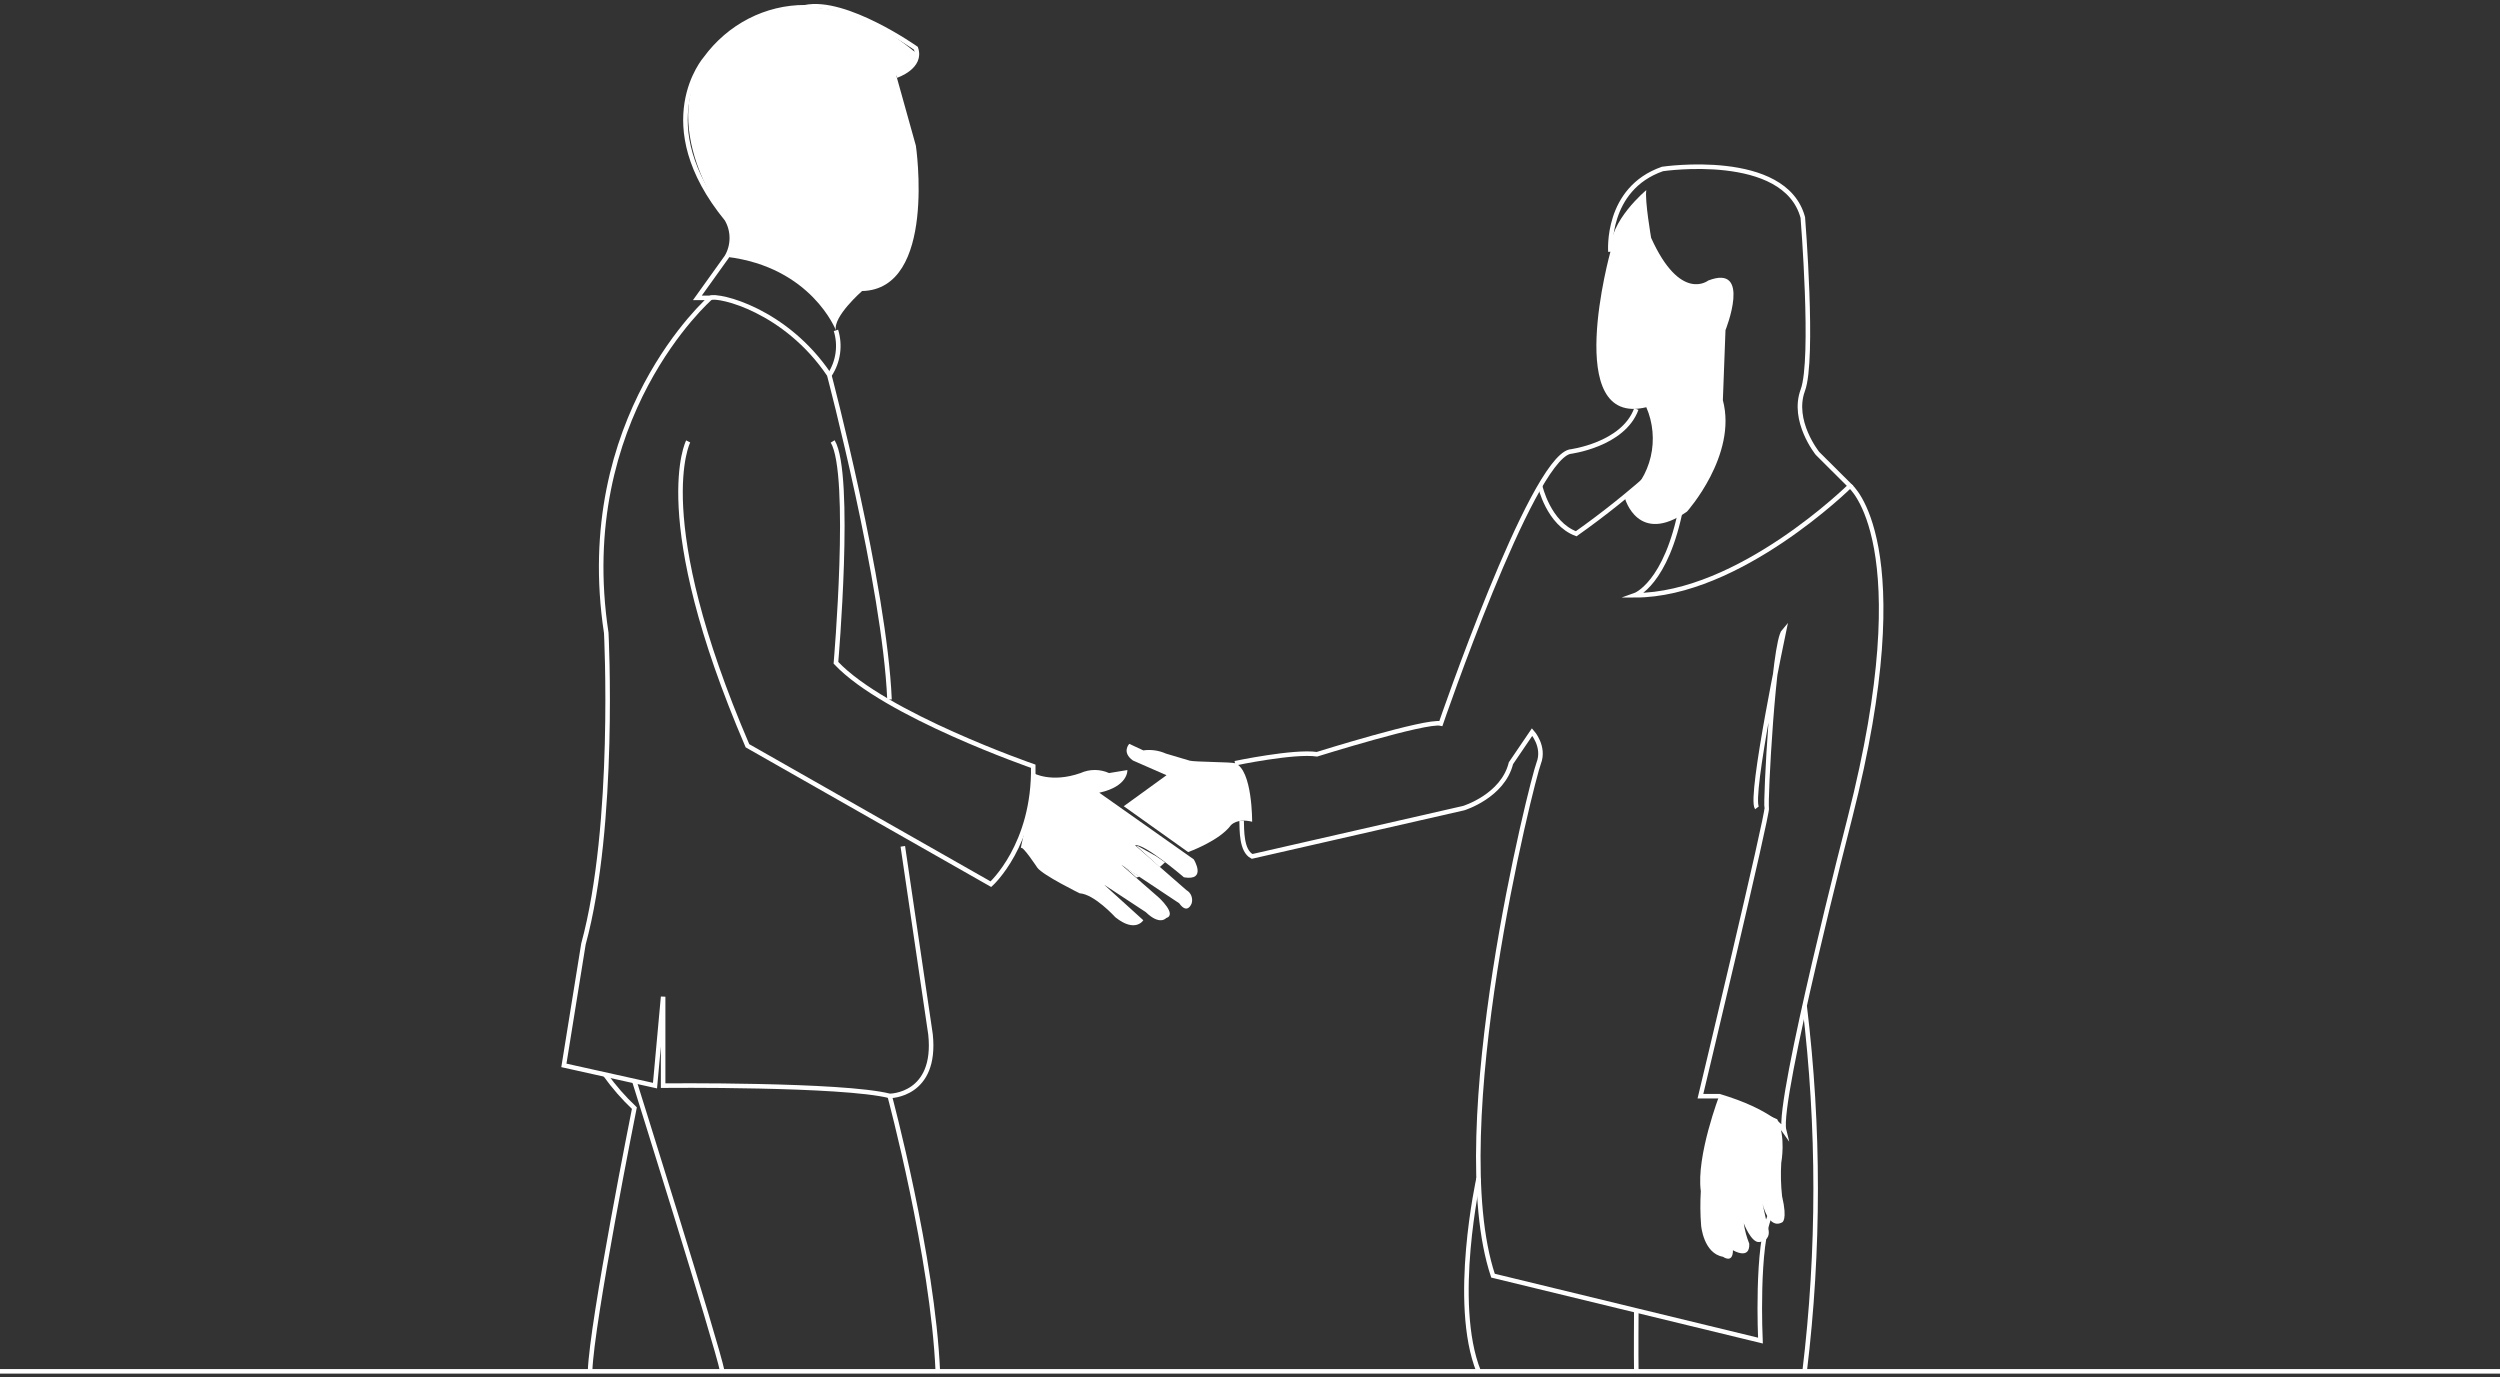 <svg width="550" height="303" viewBox="0 0 550 303" fill="none" xmlns="http://www.w3.org/2000/svg">
<rect x="0" y="0" width="550" height="303" fill="#333333" stroke="none"/>
<path d="M0 301.693H550" stroke="white" stroke-miterlimit="10"/>
<path d="M197.19 16.643C197.19 16.643 202.923 14.755 201.493 10.618C201.493 10.618 186.066 -0.281 177.101 1.593C172.87 1.582 168.694 2.595 164.897 4.553C161.1 6.511 157.786 9.361 155.211 12.881C155.211 12.881 142.657 27.167 159.886 48.229C160.614 49.474 161 50.906 161 52.367C161 53.827 160.614 55.259 159.886 56.504L153.423 65.528H156.297C156.297 65.528 126.157 91.794 133.376 139.238C133.376 139.238 135.535 181.362 128.357 207.685L124.053 234.384L144.101 238.838L145.888 219.276V238.838C145.888 238.838 185.351 238.464 195.746 241.102C195.746 241.102 206.155 241.102 204.711 227.551L198.62 186.191" stroke="white" stroke-miterlimit="10"/>
<path d="M197.19 16.643L201.494 32.054C201.494 32.054 206.155 63.64 189.655 64.029C189.655 64.029 183.193 69.666 183.908 72.679C183.908 72.679 178.531 58.753 159.886 56.504C159.886 56.504 163.241 53.923 158.704 46.73C158.704 46.73 141.53 23.13 159.845 7.806C159.845 7.806 177.954 -8.6 202.099 12.13C202.126 12.13 202.209 13.63 197.19 16.643Z" fill="white"/>
<path d="M156.297 65.528C158.084 64.778 172.797 68.166 182.422 82.452C182.422 82.452 194.618 128.713 195.691 153.898" stroke="white" stroke-miterlimit="10"/>
<path d="M151.401 97.114C151.401 97.114 142.794 113.664 164.436 164.062L217.993 194.523C217.993 194.523 227.618 185.874 227.315 168.574C227.315 168.574 194.673 157.287 183.906 145.812C183.906 145.812 187.495 104.265 183.191 97.114" stroke="white" stroke-miterlimit="10"/>
<path d="M139.562 237.872C139.562 237.872 157.822 296.027 158.908 301.693" stroke="white" stroke-miterlimit="10"/>
<path d="M195.744 241.159C195.744 241.159 205.231 276.478 206.317 301.706" stroke="white" stroke-miterlimit="10"/>
<path d="M133.155 236.445C135.061 239.102 137.207 241.559 139.563 243.783C139.563 243.783 130.172 290.736 129.814 301.692" stroke="white" stroke-miterlimit="10"/>
<path d="M183.907 72.679C184.412 74.309 184.551 76.039 184.312 77.735C184.074 79.43 183.464 81.045 182.532 82.453" stroke="white" stroke-miterlimit="10"/>
<path d="M227.33 170.074C227.33 170.074 231.263 172.337 237.712 170.074C238.704 169.628 239.773 169.397 240.853 169.397C241.934 169.397 243.003 169.628 243.995 170.074L248.024 169.411C248.024 169.411 248.299 172.986 241.837 174.398L262.627 189.06C262.627 189.06 265.583 193.86 260.468 193.01C260.468 193.01 251.599 185.398 249.715 185.96L261.018 195.835C261.499 196.102 261.877 196.535 262.087 197.06C262.298 197.586 262.328 198.172 262.173 198.718C262.173 198.718 261.279 201.342 259.423 198.718L246.69 190.256L254.94 197.464C254.94 197.464 259.065 201.227 256.549 201.976C256.549 201.976 255.174 203.678 252.067 200.665L242.923 194.653L251.53 202.452C251.53 202.452 249.784 205.335 245.37 201.789C245.37 201.789 240.764 196.715 237.533 196.527C237.533 196.527 229.462 192.577 228.21 190.89C228.21 190.89 224.979 185.989 224.622 186.566C224.264 187.142 227.33 175.898 227.33 170.074Z" fill="white"/>
<path d="M362.187 41.827C362.187 41.827 353.937 48.603 354.295 55.378C354.295 55.378 343.528 94.115 362.187 89.588C363.668 93.001 364.011 96.838 363.161 100.48C362.31 104.123 360.316 107.36 357.498 109.67C357.498 109.67 360.372 120.064 371.138 112.553C371.138 112.553 382.248 100.141 379.031 88.045L379.608 72.635C379.608 72.635 385.48 57.959 375.8 61.721C375.8 61.721 369.695 66.609 363.246 52.322C363.26 52.365 361.816 44.09 362.187 41.827Z" fill="white"/>
<path d="M271.702 167.911C270.946 167.637 262.82 167.637 261.747 167.348L256.508 165.791C254.94 165.091 253.22 164.847 251.531 165.085L248.437 163.644C248.437 163.644 246.691 165.474 249.235 167.305L256.632 170.549L247.227 177.367L261.39 187.458C261.39 187.458 268.265 185.008 270.808 181.533C270.808 181.533 272.183 179.933 275.47 180.784C275.47 180.798 275.566 169.323 271.702 167.911Z" fill="white"/>
<path d="M256.298 189.709C255.968 190.055 255.13 190.761 255.13 190.761L249.96 186.062C250.286 186.101 250.598 186.225 250.867 186.422L254.373 188.382L256.298 189.709Z" fill="white"/>
<path d="M250.005 193.066L247.227 190.559L250.692 192.864L250.005 193.066Z" fill="white"/>
<path d="M378.305 240.871C378.305 240.871 373.121 254.35 374.18 262.062C374.027 264.584 374.05 267.113 374.248 269.631C374.248 269.631 374.757 275.744 379.061 276.493C379.061 276.493 381.247 278.093 381.247 275.052C381.247 275.052 385.015 277.315 384.836 273.61C384.257 272.169 383.85 270.658 383.626 269.112C383.626 269.112 385.248 273.437 387.036 273.25C387.036 273.25 390.088 273.062 388.837 269.674L387.751 264.787C387.751 264.787 389.016 270.554 392.055 268.925C392.055 268.925 393.32 268.55 392.055 263.158C391.79 260.722 391.73 258.267 391.876 255.82C391.876 255.82 392.962 250.054 390.982 246.233L378.305 240.871Z" fill="white"/>
<path d="M354.297 55.379C354.297 55.379 353.183 41.54 365.751 37.172C365.751 37.172 392.673 33.178 396.62 47.854C396.62 47.854 399.136 79.065 396.62 85.84C394.103 92.616 399.851 99.752 399.851 99.752L407.015 106.888C407.015 106.888 382.636 130.962 359.673 130.962C359.673 130.962 366.617 128.526 369.89 111.414" stroke="white" stroke-miterlimit="10"/>
<path d="M407 106.888C407 106.888 422.428 119.3 407 179.848C407 179.848 390.899 242.284 392.494 248.67C392.494 248.67 389.606 244.533 378.221 241.159H374.096C374.096 241.159 389.043 178.723 388.685 177.728C388.328 176.734 390.156 141.429 392.466 138.805C392.466 138.805 384.766 175.422 386.526 177.728" stroke="white" stroke-miterlimit="10"/>
<path d="M271.7 167.911C271.7 167.911 284.708 165.187 289.727 165.936C289.727 165.936 313.762 158.411 316.993 159.175C316.993 159.175 336.71 101.626 345.318 99.377C345.318 99.377 357.074 97.935 359.989 89.992" stroke="white" stroke-miterlimit="10"/>
<path d="M273.157 180.569C273.226 182.486 273.047 187.186 275.467 188.411L322.011 177.786C322.011 177.786 330.618 175.148 332.406 167.911L337.067 161.049C337.067 161.049 339.941 164.25 338.511 167.911C337.081 171.573 317.707 248.295 328.459 280.645L387.296 294.931C387.296 294.931 386.306 273.711 389.537 267.122" stroke="white" stroke-miterlimit="10"/>
<path d="M397.018 221.323C400.252 248.006 400.252 275.01 397.018 301.693" stroke="white" stroke-miterlimit="10"/>
<path d="M325.298 259.208C325.298 259.208 319.248 286.599 325.298 301.692" stroke="white" stroke-miterlimit="10"/>
<path d="M359.988 288.3C359.988 288.3 359.919 298.291 359.988 301.693" stroke="white" stroke-miterlimit="10"/>
<path d="M338.813 106.888C338.813 106.888 340.656 115.163 346.761 117.426C352.811 113.147 358.619 108.502 364.154 103.515" stroke="white" stroke-miterlimit="10"/>
</svg>
